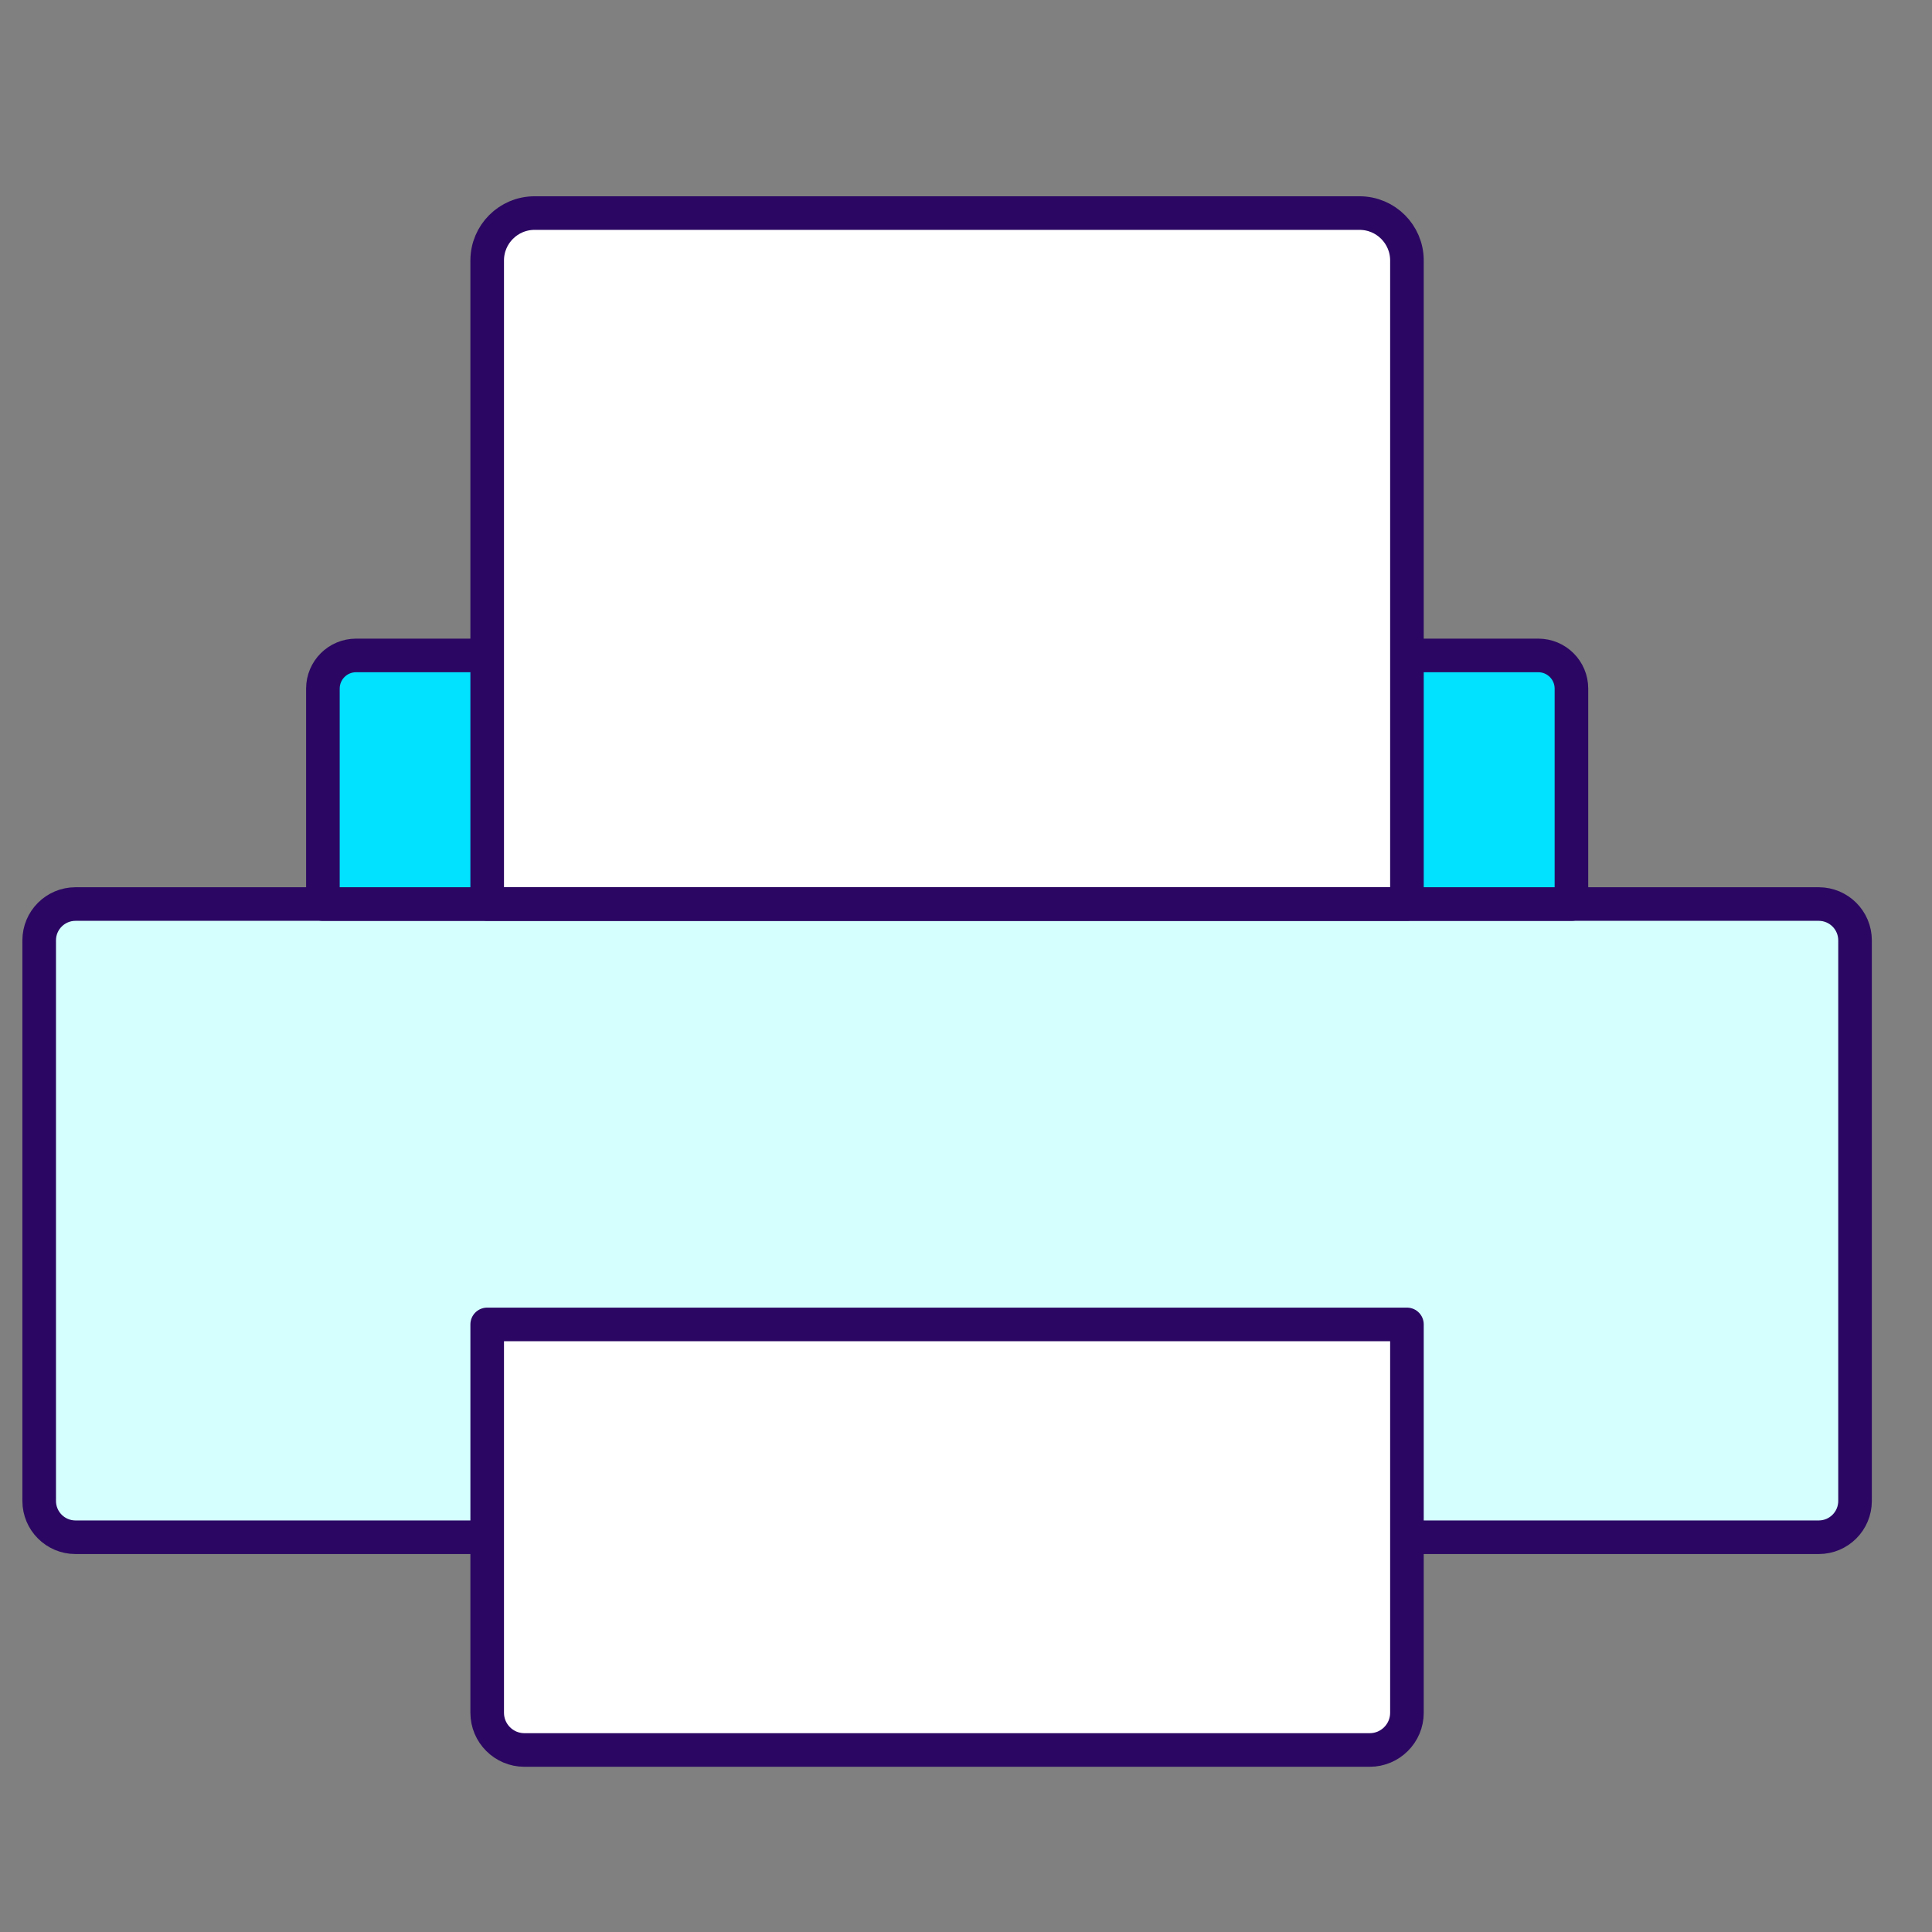 <svg width="230" height="230" viewBox="0 0 230 230" fill="none" xmlns="http://www.w3.org/2000/svg">
<rect x="0" y="0" width="230" height="230" fill="#808080" stroke="none"/>
<g clip-path="url(#clip0_2_20)">
<path d="M216.517 107.624H8.987C6.6 107.624 4.665 109.559 4.665 111.946V178.684C4.665 181.071 6.6 183.006 8.987 183.006H216.517C218.903 183.006 220.838 181.071 220.838 178.684V111.946C220.838 109.559 218.903 107.624 216.517 107.624Z" fill="#D5FFFE" stroke="#2B0763" stroke-width="4" stroke-miterlimit="10"/>
<path d="M42.389 78.028H183.128C185.308 78.028 187.076 79.796 187.076 81.976V107.624H38.441V81.976C38.441 79.796 40.208 78.028 42.389 78.028Z" fill="#00E2FF" stroke="#2B0763" stroke-width="4" stroke-linecap="round" stroke-linejoin="round"/>
<path d="M163.067 208.331H62.424C59.986 208.331 57.999 206.344 57.999 203.906V157.668H167.492V203.906C167.492 206.344 165.505 208.331 163.067 208.331Z" fill="white" stroke="#2B0763" stroke-width="4" stroke-linecap="round" stroke-linejoin="round"/>
<path d="M63.65 25.366H161.854C164.963 25.366 167.492 27.894 167.492 31.003V107.611H57.999V31.003C57.999 27.894 60.528 25.366 63.637 25.366H63.65Z" fill="white" stroke="#2B0763" stroke-width="4" stroke-linecap="round" stroke-linejoin="round"/>
</g>
<defs>
<clipPath id="clip0_2_20">
<rect width="230" height="230" fill="white"/>
</clipPath>
</defs>
</svg>
